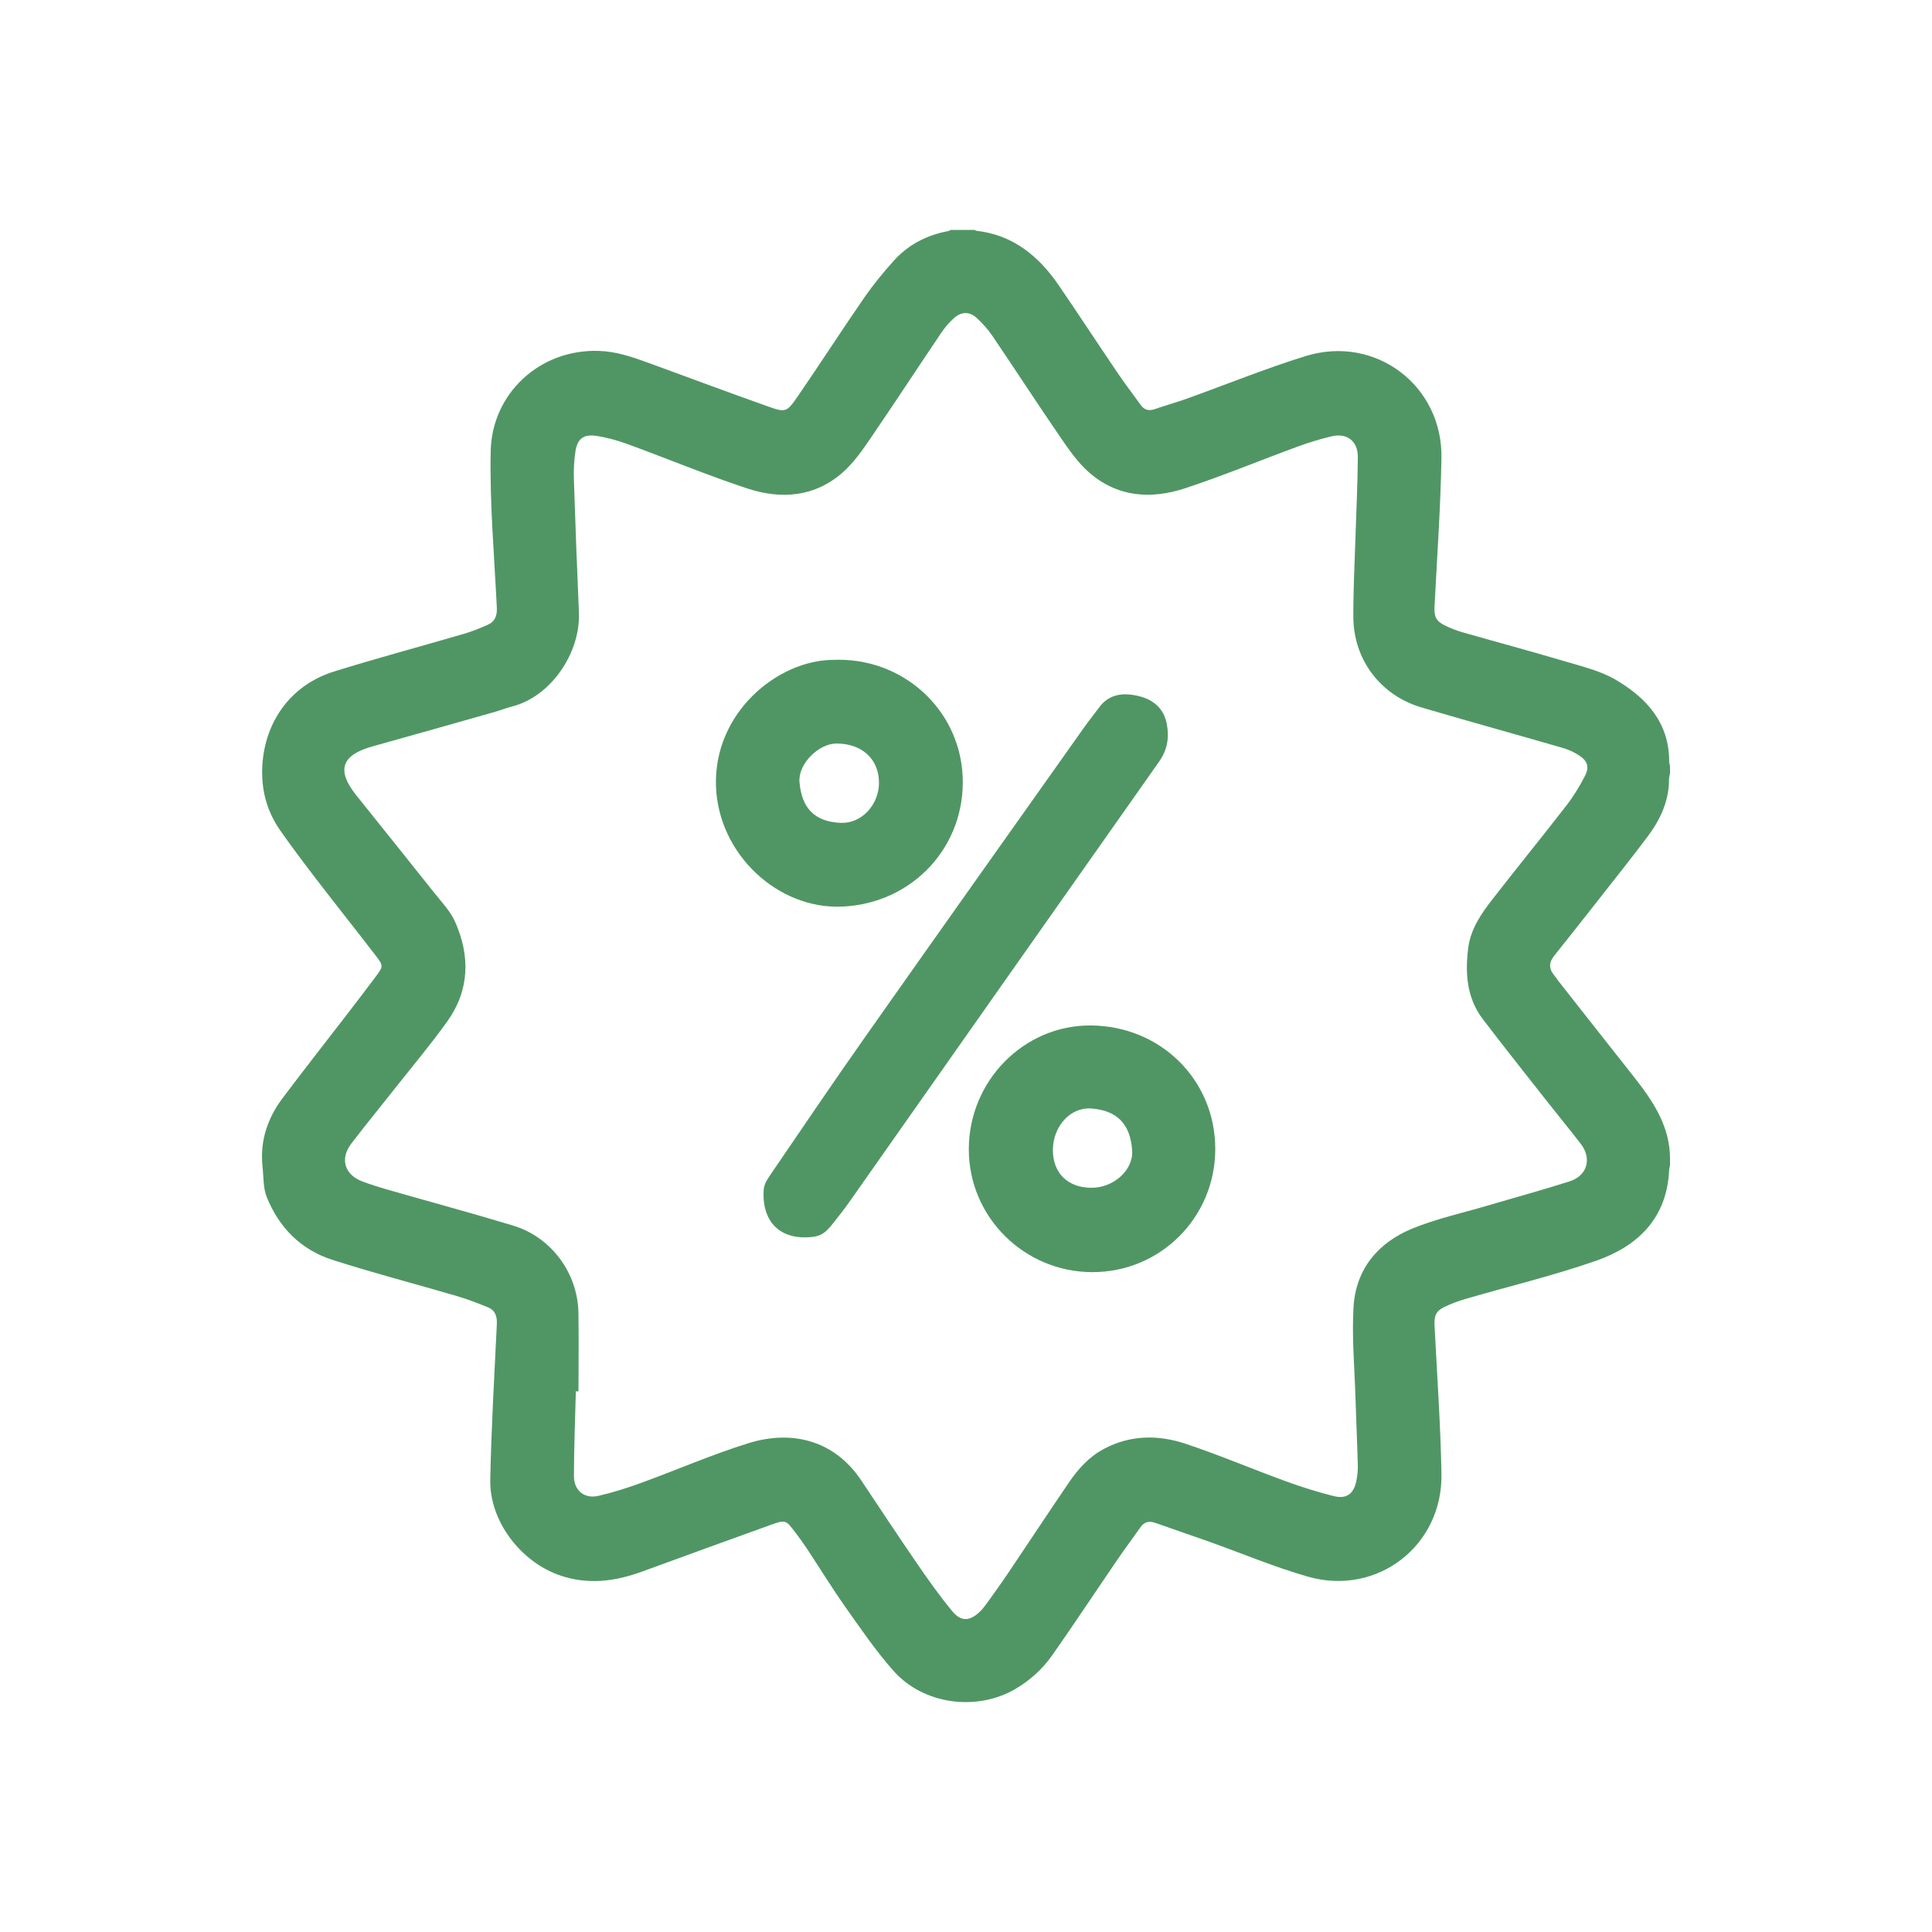 <?xml version="1.0" encoding="utf-8"?>
<!-- Generator: Adobe Illustrator 17.0.0, SVG Export Plug-In . SVG Version: 6.00 Build 0)  -->
<!DOCTYPE svg PUBLIC "-//W3C//DTD SVG 1.1//EN" "http://www.w3.org/Graphics/SVG/1.1/DTD/svg11.dtd">
<svg version="1.1" id="Слой_1" xmlns="http://www.w3.org/2000/svg" xmlns:xlink="http://www.w3.org/1999/xlink" x="0px" y="0px"
	 width="300px" height="300px" viewBox="0 0 300 300" enable-background="new 0 0 300 300" xml:space="preserve">
<g>
	<path fill="#509664" d="M259.317,180.944c-0.047,0.265-0.124,0.529-0.137,0.795c-0.358,7.463-4.883,11.785-11.377,14.047
		c-6.618,2.304-13.467,3.942-20.206,5.902c-1.113,0.324-2.212,0.736-3.26,1.229c-1.364,0.641-1.66,1.402-1.582,2.917
		c0.391,7.678,0.936,15.355,1.074,23.038c0.201,11.163-9.998,19.025-20.737,15.949c-5.243-1.502-10.303-3.641-15.453-5.473
		c-2.739-0.975-5.499-1.892-8.237-2.873c-0.976-0.35-1.713-0.174-2.315,0.683c-1.183,1.682-2.418,3.329-3.578,5.026
		c-3.373,4.934-6.67,9.921-10.1,14.815c-1.522,2.172-3.478,3.945-5.809,5.301c-5.848,3.4-14.147,2.481-18.881-2.876
		c-2.713-3.07-5.048-6.487-7.418-9.843c-2.103-2.979-4.011-6.097-6.022-9.141c-0.577-0.874-1.198-1.721-1.833-2.555
		c-1.416-1.859-1.484-1.922-3.664-1.14c-6.715,2.408-13.413,4.86-20.116,7.303c-4.192,1.528-8.405,2.07-12.751,0.566
		c-6.057-2.096-10.911-8.419-10.787-14.804c0.156-8.073,0.638-16.14,1.02-24.207c0.056-1.184-0.241-2.128-1.338-2.583
		c-1.607-0.667-3.241-1.292-4.908-1.781c-6.436-1.89-12.939-3.567-19.321-5.622c-4.867-1.568-8.275-5.019-10.169-9.758
		c-0.568-1.421-0.474-3.114-0.644-4.687c-0.43-3.99,0.765-7.537,3.134-10.685c3.244-4.312,6.58-8.555,9.87-12.833
		c1.515-1.97,3.034-3.937,4.516-5.931c1.257-1.692,1.279-1.742,0.025-3.374c-2.958-3.848-5.985-7.643-8.941-11.493
		c-1.985-2.586-3.956-5.188-5.825-7.858c-1.96-2.801-2.903-5.886-2.838-9.396c0.134-7.175,4.241-13.174,11.139-15.323
		c6.699-2.087,13.484-3.896,20.219-5.866c1.259-0.368,2.487-0.872,3.688-1.405c1.127-0.5,1.451-1.425,1.391-2.668
		c-0.389-8.106-1.123-16.224-0.95-24.321c0.188-8.769,7.445-15.803,16.75-15.533c2.736,0.079,5.251,0.945,7.768,1.865
		c6.118,2.237,12.221,4.516,18.359,6.698c2.95,1.049,3.062,1.025,4.856-1.585c3.452-5.022,6.752-10.149,10.215-15.163
		c1.407-2.038,2.986-3.975,4.644-5.817c2.249-2.498,5.125-3.978,8.435-4.6c0.146-0.028,0.281-0.119,0.421-0.181
		c1.243,0,2.487,0,3.73,0c0.063,0.043,0.123,0.118,0.191,0.125c5.749,0.634,9.743,3.948,12.867,8.517
		c3.045,4.454,5.998,8.972,9.026,13.439c1.175,1.734,2.444,3.405,3.673,5.103c0.546,0.755,1.237,0.964,2.139,0.655
		c1.686-0.578,3.406-1.061,5.084-1.662c6.132-2.197,12.177-4.668,18.393-6.59c10.809-3.342,21.285,4.558,21.082,15.863
		c-0.138,7.684-0.685,15.361-1.076,23.04c-0.077,1.521,0.217,2.246,1.587,2.916c0.867,0.424,1.777,0.791,2.704,1.057
		c5.256,1.505,10.54,2.914,15.78,4.476c2.741,0.817,5.638,1.489,8.063,2.912c4.76,2.791,8.318,6.654,8.299,12.706
		c-0.001,0.225,0.086,0.45,0.132,0.675c0,0.389,0,0.777,0,1.166c-0.053,0.303-0.151,0.606-0.151,0.909
		c-0.003,3.379-1.36,6.271-3.326,8.89c-2.492,3.32-5.081,6.566-7.643,9.832c-2.275,2.9-4.56,5.792-6.86,8.672
		c-0.827,1.035-0.868,2.019-0.001,3.036c0.226,0.265,0.4,0.573,0.616,0.847c3.863,4.91,7.72,9.824,11.598,14.723
		c3.043,3.844,5.793,7.808,5.768,13.007C259.317,180.322,259.317,180.633,259.317,180.944z M89.827,216.05
		c-0.137-0.001-0.274-0.002-0.41-0.003c-0.109,4.387-0.29,8.773-0.296,13.16c-0.003,2.258,1.639,3.571,3.809,3.067
		c2.258-0.524,4.485-1.232,6.665-2.027c5.574-2.03,11.031-4.42,16.689-6.169c6.769-2.092,13.322-0.373,17.434,5.777
		c2.848,4.26,5.663,8.543,8.567,12.765c1.779,2.587,3.592,5.165,5.592,7.58c1.375,1.661,2.739,1.546,4.295,0.039
		c0.388-0.376,0.727-0.81,1.043-1.25c1.087-1.514,2.182-3.023,3.223-4.569c3.189-4.733,6.329-9.499,9.54-14.216
		c1.429-2.099,3.107-3.971,5.404-5.202c4.138-2.218,8.487-2.227,12.762-0.799c5.219,1.743,10.296,3.905,15.469,5.792
		c2.47,0.901,4.991,1.701,7.543,2.33c1.931,0.476,3.06-0.395,3.447-2.327c0.159-0.794,0.258-1.619,0.237-2.425
		c-0.092-3.494-0.254-6.986-0.361-10.48c-0.144-4.696-0.577-9.411-0.31-14.085c0.339-5.924,3.795-10.057,9.167-12.252
		c3.714-1.518,7.696-2.385,11.562-3.527c4.276-1.263,8.583-2.431,12.829-3.789c2.762-0.883,3.491-3.553,1.724-5.839
		c-1.71-2.213-3.489-4.371-5.217-6.569c-3.335-4.243-6.695-8.467-9.968-12.757c-2.525-3.31-2.785-7.155-2.276-11.11
		c0.377-2.927,2.008-5.279,3.749-7.52c3.789-4.876,7.693-9.663,11.473-14.545c1.109-1.432,2.073-3.005,2.899-4.618
		c0.72-1.405,0.393-2.328-0.932-3.192c-0.766-0.5-1.638-0.898-2.518-1.153c-7.3-2.113-14.627-4.134-21.917-6.28
		c-6.363-1.873-10.557-7.389-10.599-14.008c-0.027-4.153,0.205-8.308,0.33-12.462c0.125-4.153,0.345-8.306,0.363-12.46
		c0.01-2.439-1.685-3.726-4.046-3.18c-1.845,0.427-3.667,1.005-5.447,1.658c-5.788,2.123-11.492,4.494-17.343,6.42
		c-5.331,1.755-10.59,1.368-14.987-2.548c-1.682-1.498-3.025-3.43-4.313-5.308c-3.578-5.219-7.023-10.528-10.575-15.766
		c-0.711-1.048-1.576-2.027-2.518-2.872c-1.069-0.958-2.303-0.944-3.388-0.009c-0.783,0.675-1.482,1.49-2.061,2.349
		c-3.671,5.438-7.259,10.932-10.962,16.348c-1.264,1.848-2.575,3.751-4.222,5.232c-4.386,3.944-9.655,4.346-14.979,2.585
		c-6.253-2.068-12.35-4.609-18.54-6.872c-1.592-0.582-3.261-1.047-4.934-1.288c-1.923-0.277-2.87,0.477-3.169,2.392
		c-0.226,1.447-0.289,2.939-0.242,4.405c0.222,6.872,0.479,13.743,0.777,20.612c0.271,6.254-4.304,13.057-10.345,14.609
		c-0.937,0.241-1.842,0.604-2.774,0.868c-6.305,1.787-12.609,3.578-18.922,5.335c-4.885,1.36-5.625,3.728-2.52,7.609
		c4.029,5.034,8.074,10.054,12.082,15.105c1.157,1.457,2.515,2.861,3.254,4.524c2.361,5.316,2.253,10.624-1.218,15.472
		c-2.574,3.596-5.432,6.99-8.173,10.466c-2.237,2.836-4.528,5.63-6.722,8.499c-1.821,2.381-1.042,4.876,1.782,5.913
		c1.2,0.441,2.421,0.835,3.65,1.188c6.561,1.881,13.152,3.662,19.685,5.634c5.906,1.782,10.029,7.347,10.146,13.514
		C89.89,207.895,89.827,211.974,89.827,216.05z"/>
	<path fill="#509664" d="M124.961,192.136c-4.402,0.015-6.721-3.014-6.367-7.474c0.068-0.859,0.679-1.73,1.197-2.488
		c4.838-7.085,9.646-14.192,14.584-21.207c11.308-16.065,22.683-32.083,34.038-48.115c0.718-1.014,1.509-1.975,2.242-2.978
		c1.566-2.143,3.759-2.338,6.063-1.81c2.316,0.531,3.999,1.892,4.465,4.366c0.395,2.096,0.096,4-1.202,5.841
		c-16.065,22.781-32.08,45.598-48.117,68.399c-0.826,1.174-1.721,2.301-2.613,3.427
		C127.947,191.743,127.105,192.128,124.961,192.136z"/>
	<path fill="#509664" d="M169.59,197.537c-10.576-0.026-19.165-8.584-19.154-19.087c0.011-10.6,8.535-19.268,18.899-19.216
		c10.9,0.054,19.39,8.476,19.371,19.216C188.688,189.059,180.171,197.562,169.59,197.537z M169.546,184.437
		c3.368-0.015,6.471-2.74,6.254-5.817c-0.289-4.106-2.36-6.207-6.37-6.494c-3.277-0.234-5.937,2.849-5.937,6.449
		C163.493,182.191,165.83,184.453,169.546,184.437z"/>
	<path fill="#509664" d="M129.35,102.465c10.687-0.473,19.646,7.571,20.13,18.076c0.498,10.82-7.705,19.723-18.645,20.234
		c-10.093,0.471-19.295-8.185-19.657-18.684C110.787,110.717,120.693,102.524,129.35,102.465z M136.489,121.544
		c-0.005-3.672-2.638-6.095-6.614-6.089c-2.753,0.005-5.953,3.157-5.732,5.954c0.315,3.979,2.259,6.201,6.437,6.365
		C133.796,127.9,136.494,124.949,136.489,121.544z"/>
</g>
</svg>
